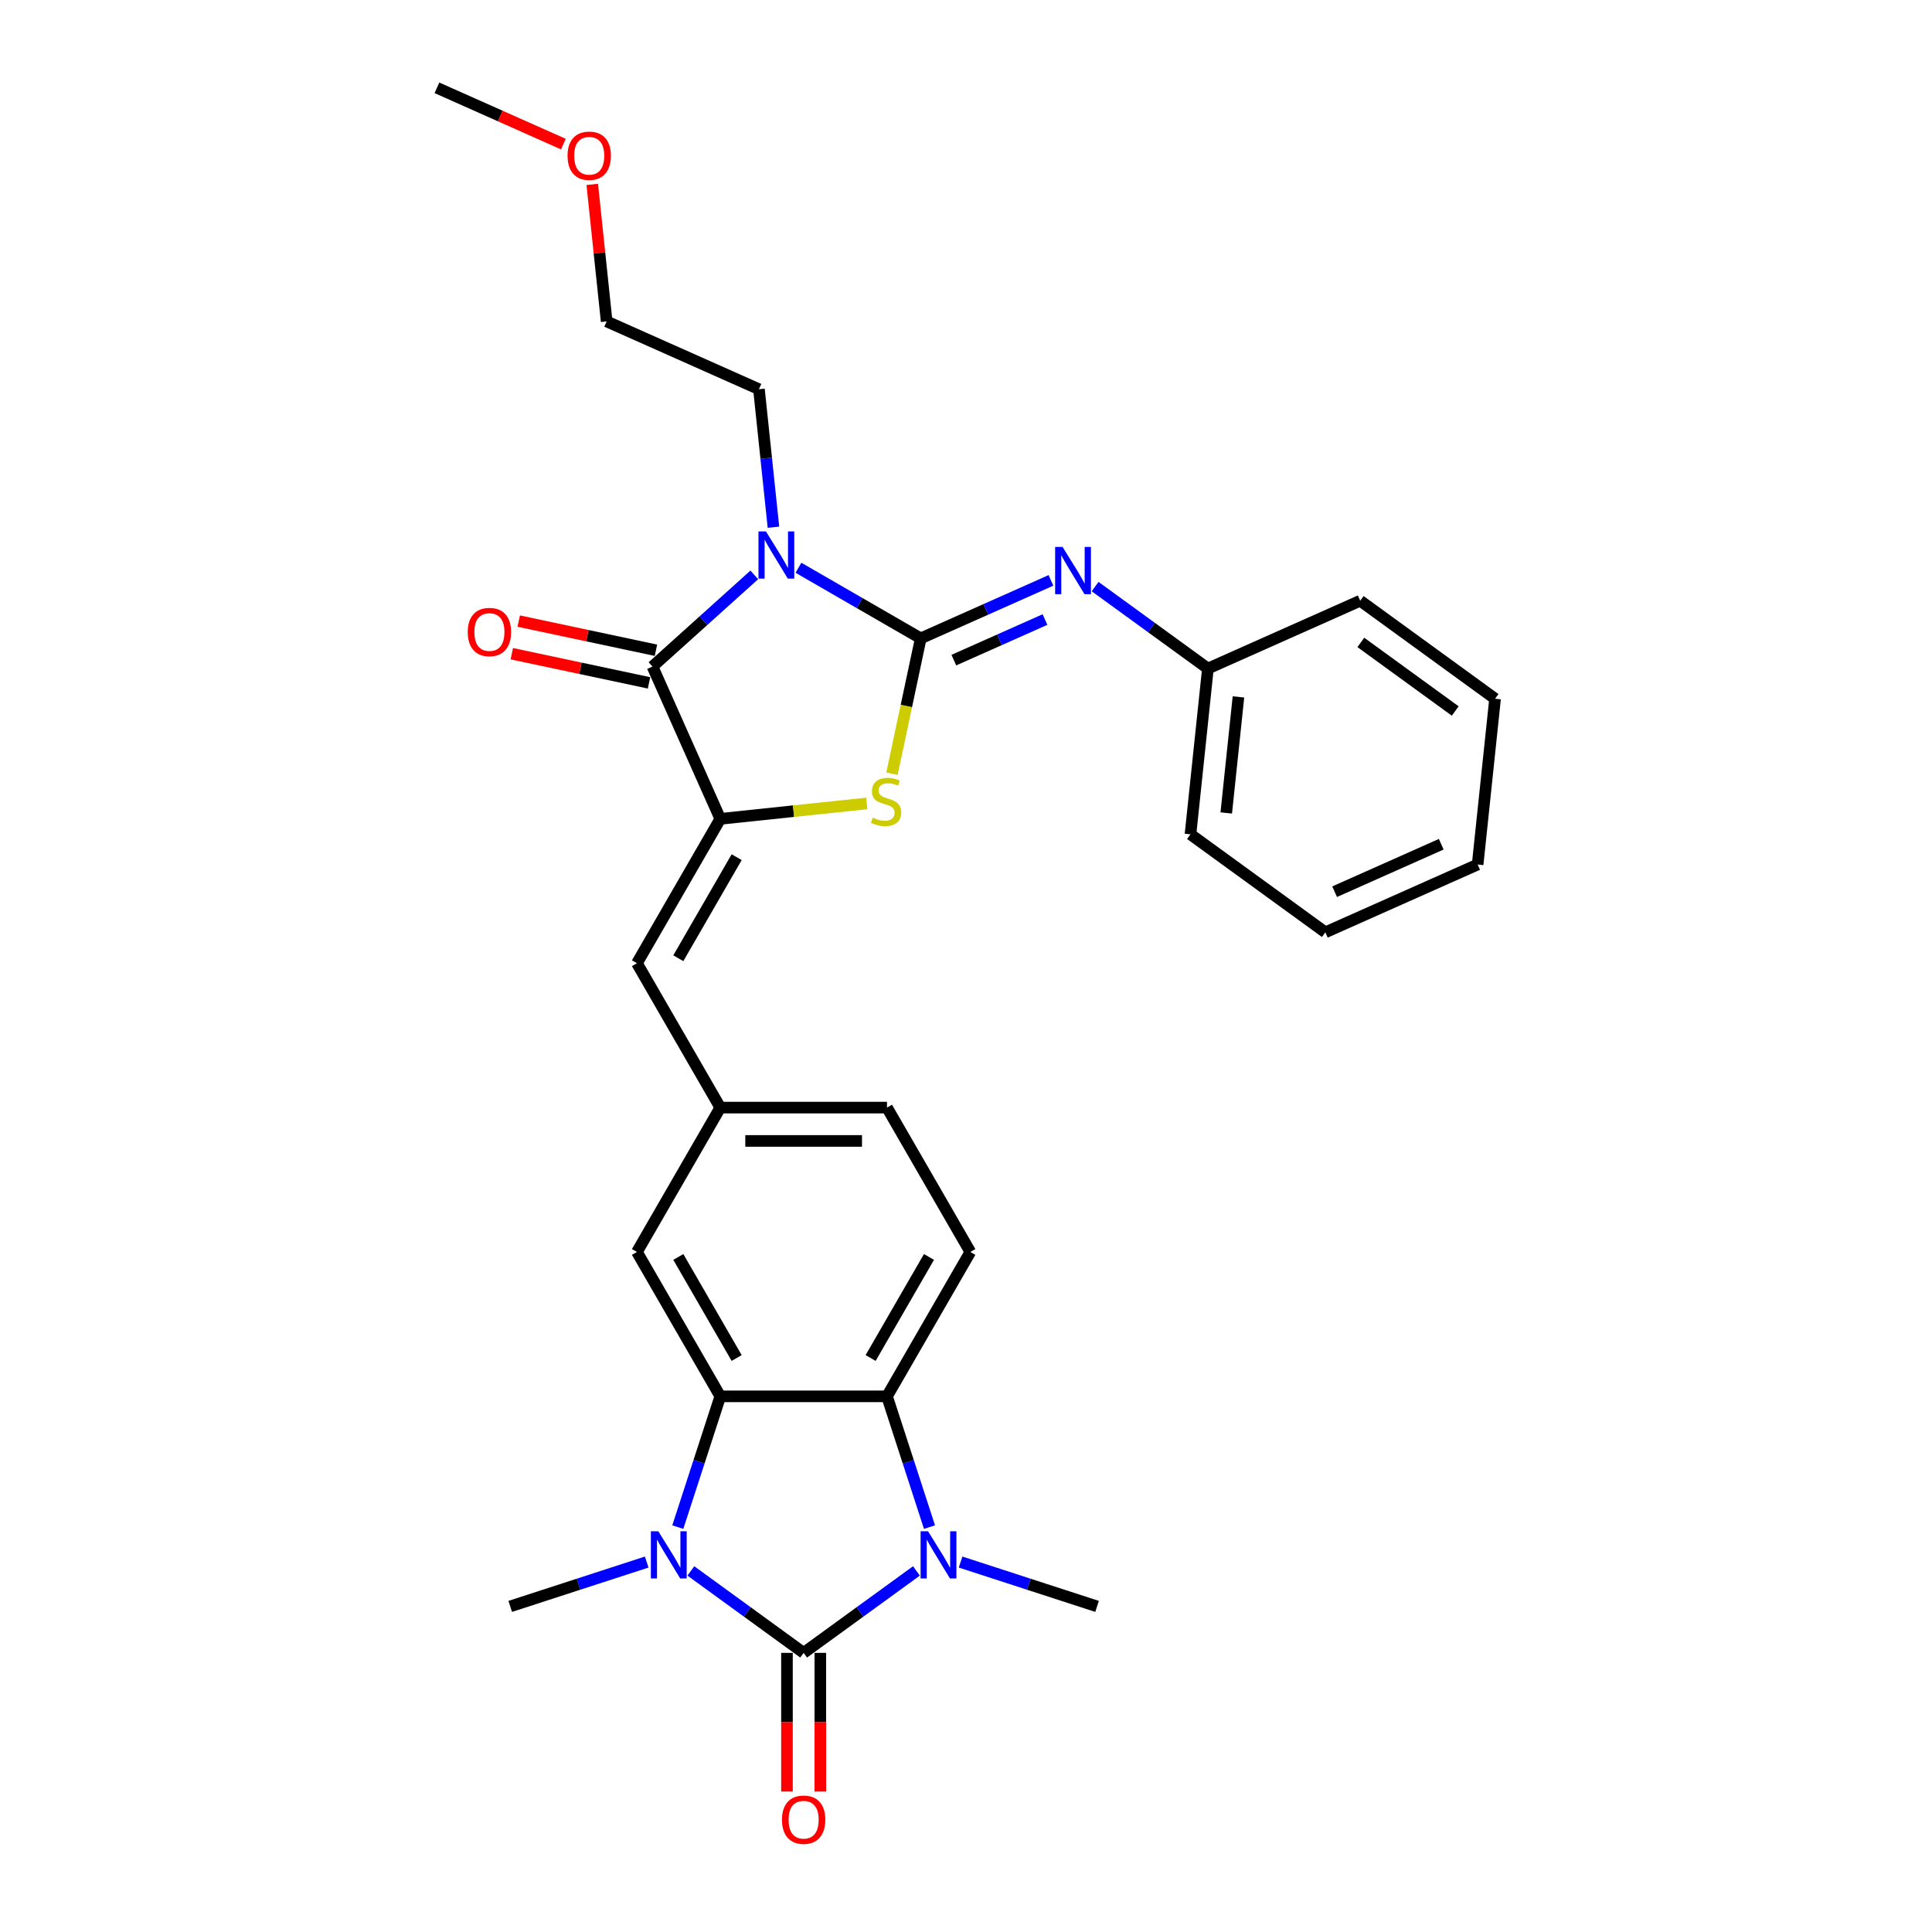 <?xml version='1.0' encoding='iso-8859-1'?>
<svg version='1.1' baseProfile='full'
              xmlns='http://www.w3.org/2000/svg'
                      xmlns:rdkit='http://www.rdkit.org/xml'
                      xmlns:xlink='http://www.w3.org/1999/xlink'
                  xml:space='preserve'
width='1000px' height='1000px' viewBox='0 0 1000 1000'>
<!-- END OF HEADER -->
<rect style='opacity:1.0;fill:#FFFFFF;stroke:none' width='1000' height='1000' x='0' y='0'> </rect>
<path class='bond-0' d='M 476.575,330.417 L 444.924,312.143' style='fill:none;fill-rule:evenodd;stroke:#000000;stroke-width:6px;stroke-linecap:butt;stroke-linejoin:miter;stroke-opacity:1' />
<path class='bond-0' d='M 444.924,312.143 L 413.273,293.87' style='fill:none;fill-rule:evenodd;stroke:#0000FF;stroke-width:6px;stroke-linecap:butt;stroke-linejoin:miter;stroke-opacity:1' />
<path class='bond-7' d='M 476.575,330.417 L 469.129,365.447' style='fill:none;fill-rule:evenodd;stroke:#000000;stroke-width:6px;stroke-linecap:butt;stroke-linejoin:miter;stroke-opacity:1' />
<path class='bond-7' d='M 469.129,365.447 L 461.684,400.477' style='fill:none;fill-rule:evenodd;stroke:#CCCC00;stroke-width:6px;stroke-linecap:butt;stroke-linejoin:miter;stroke-opacity:1' />
<path class='bond-9' d='M 476.575,330.417 L 510.276,315.412' style='fill:none;fill-rule:evenodd;stroke:#000000;stroke-width:6px;stroke-linecap:butt;stroke-linejoin:miter;stroke-opacity:1' />
<path class='bond-9' d='M 510.276,315.412 L 543.978,300.407' style='fill:none;fill-rule:evenodd;stroke:#0000FF;stroke-width:6px;stroke-linecap:butt;stroke-linejoin:miter;stroke-opacity:1' />
<path class='bond-9' d='M 493.705,341.681 L 517.296,331.178' style='fill:none;fill-rule:evenodd;stroke:#000000;stroke-width:6px;stroke-linecap:butt;stroke-linejoin:miter;stroke-opacity:1' />
<path class='bond-9' d='M 517.296,331.178 L 540.886,320.674' style='fill:none;fill-rule:evenodd;stroke:#0000FF;stroke-width:6px;stroke-linecap:butt;stroke-linejoin:miter;stroke-opacity:1' />
<path class='bond-4' d='M 390.425,297.56 L 364.075,321.285' style='fill:none;fill-rule:evenodd;stroke:#0000FF;stroke-width:6px;stroke-linecap:butt;stroke-linejoin:miter;stroke-opacity:1' />
<path class='bond-4' d='M 364.075,321.285 L 337.726,345.011' style='fill:none;fill-rule:evenodd;stroke:#000000;stroke-width:6px;stroke-linecap:butt;stroke-linejoin:miter;stroke-opacity:1' />
<path class='bond-16' d='M 400.338,272.898 L 396.584,237.179' style='fill:none;fill-rule:evenodd;stroke:#0000FF;stroke-width:6px;stroke-linecap:butt;stroke-linejoin:miter;stroke-opacity:1' />
<path class='bond-16' d='M 396.584,237.179 L 392.83,201.46' style='fill:none;fill-rule:evenodd;stroke:#000000;stroke-width:6px;stroke-linecap:butt;stroke-linejoin:miter;stroke-opacity:1' />
<path class='bond-1' d='M 415.965,855.523 L 386.773,834.314' style='fill:none;fill-rule:evenodd;stroke:#000000;stroke-width:6px;stroke-linecap:butt;stroke-linejoin:miter;stroke-opacity:1' />
<path class='bond-1' d='M 386.773,834.314 L 357.582,813.106' style='fill:none;fill-rule:evenodd;stroke:#0000FF;stroke-width:6px;stroke-linecap:butt;stroke-linejoin:miter;stroke-opacity:1' />
<path class='bond-12' d='M 407.336,855.523 L 407.336,891.41' style='fill:none;fill-rule:evenodd;stroke:#000000;stroke-width:6px;stroke-linecap:butt;stroke-linejoin:miter;stroke-opacity:1' />
<path class='bond-12' d='M 407.336,891.41 L 407.336,927.296' style='fill:none;fill-rule:evenodd;stroke:#FF0000;stroke-width:6px;stroke-linecap:butt;stroke-linejoin:miter;stroke-opacity:1' />
<path class='bond-12' d='M 424.593,855.523 L 424.593,891.41' style='fill:none;fill-rule:evenodd;stroke:#000000;stroke-width:6px;stroke-linecap:butt;stroke-linejoin:miter;stroke-opacity:1' />
<path class='bond-12' d='M 424.593,891.41 L 424.593,927.296' style='fill:none;fill-rule:evenodd;stroke:#FF0000;stroke-width:6px;stroke-linecap:butt;stroke-linejoin:miter;stroke-opacity:1' />
<path class='bond-32' d='M 415.965,855.523 L 445.156,834.314' style='fill:none;fill-rule:evenodd;stroke:#000000;stroke-width:6px;stroke-linecap:butt;stroke-linejoin:miter;stroke-opacity:1' />
<path class='bond-32' d='M 445.156,834.314 L 474.348,813.106' style='fill:none;fill-rule:evenodd;stroke:#0000FF;stroke-width:6px;stroke-linecap:butt;stroke-linejoin:miter;stroke-opacity:1' />
<path class='bond-2' d='M 350.828,790.43 L 361.825,756.586' style='fill:none;fill-rule:evenodd;stroke:#0000FF;stroke-width:6px;stroke-linecap:butt;stroke-linejoin:miter;stroke-opacity:1' />
<path class='bond-2' d='M 361.825,756.586 L 372.822,722.742' style='fill:none;fill-rule:evenodd;stroke:#000000;stroke-width:6px;stroke-linecap:butt;stroke-linejoin:miter;stroke-opacity:1' />
<path class='bond-19' d='M 334.733,808.517 L 299.414,819.993' style='fill:none;fill-rule:evenodd;stroke:#0000FF;stroke-width:6px;stroke-linecap:butt;stroke-linejoin:miter;stroke-opacity:1' />
<path class='bond-19' d='M 299.414,819.993 L 264.094,831.469' style='fill:none;fill-rule:evenodd;stroke:#000000;stroke-width:6px;stroke-linecap:butt;stroke-linejoin:miter;stroke-opacity:1' />
<path class='bond-3' d='M 481.101,790.43 L 470.105,756.586' style='fill:none;fill-rule:evenodd;stroke:#0000FF;stroke-width:6px;stroke-linecap:butt;stroke-linejoin:miter;stroke-opacity:1' />
<path class='bond-3' d='M 470.105,756.586 L 459.108,722.742' style='fill:none;fill-rule:evenodd;stroke:#000000;stroke-width:6px;stroke-linecap:butt;stroke-linejoin:miter;stroke-opacity:1' />
<path class='bond-20' d='M 497.196,808.517 L 532.516,819.993' style='fill:none;fill-rule:evenodd;stroke:#0000FF;stroke-width:6px;stroke-linecap:butt;stroke-linejoin:miter;stroke-opacity:1' />
<path class='bond-20' d='M 532.516,819.993 L 567.835,831.469' style='fill:none;fill-rule:evenodd;stroke:#000000;stroke-width:6px;stroke-linecap:butt;stroke-linejoin:miter;stroke-opacity:1' />
<path class='bond-14' d='M 339.52,336.57 L 304.007,329.022' style='fill:none;fill-rule:evenodd;stroke:#000000;stroke-width:6px;stroke-linecap:butt;stroke-linejoin:miter;stroke-opacity:1' />
<path class='bond-14' d='M 304.007,329.022 L 268.493,321.473' style='fill:none;fill-rule:evenodd;stroke:#FF0000;stroke-width:6px;stroke-linecap:butt;stroke-linejoin:miter;stroke-opacity:1' />
<path class='bond-14' d='M 335.932,353.451 L 300.419,345.902' style='fill:none;fill-rule:evenodd;stroke:#000000;stroke-width:6px;stroke-linecap:butt;stroke-linejoin:miter;stroke-opacity:1' />
<path class='bond-14' d='M 300.419,345.902 L 264.905,338.354' style='fill:none;fill-rule:evenodd;stroke:#FF0000;stroke-width:6px;stroke-linecap:butt;stroke-linejoin:miter;stroke-opacity:1' />
<path class='bond-29' d='M 337.726,345.011 L 372.822,423.837' style='fill:none;fill-rule:evenodd;stroke:#000000;stroke-width:6px;stroke-linecap:butt;stroke-linejoin:miter;stroke-opacity:1' />
<path class='bond-5' d='M 372.822,423.837 L 410.733,419.853' style='fill:none;fill-rule:evenodd;stroke:#000000;stroke-width:6px;stroke-linecap:butt;stroke-linejoin:miter;stroke-opacity:1' />
<path class='bond-5' d='M 410.733,419.853 L 448.643,415.868' style='fill:none;fill-rule:evenodd;stroke:#CCCC00;stroke-width:6px;stroke-linecap:butt;stroke-linejoin:miter;stroke-opacity:1' />
<path class='bond-10' d='M 372.822,423.837 L 329.678,498.563' style='fill:none;fill-rule:evenodd;stroke:#000000;stroke-width:6px;stroke-linecap:butt;stroke-linejoin:miter;stroke-opacity:1' />
<path class='bond-10' d='M 381.295,443.675 L 351.095,495.983' style='fill:none;fill-rule:evenodd;stroke:#000000;stroke-width:6px;stroke-linecap:butt;stroke-linejoin:miter;stroke-opacity:1' />
<path class='bond-6' d='M 372.822,722.742 L 329.678,648.016' style='fill:none;fill-rule:evenodd;stroke:#000000;stroke-width:6px;stroke-linecap:butt;stroke-linejoin:miter;stroke-opacity:1' />
<path class='bond-6' d='M 381.295,702.904 L 351.095,650.596' style='fill:none;fill-rule:evenodd;stroke:#000000;stroke-width:6px;stroke-linecap:butt;stroke-linejoin:miter;stroke-opacity:1' />
<path class='bond-31' d='M 372.822,722.742 L 459.108,722.742' style='fill:none;fill-rule:evenodd;stroke:#000000;stroke-width:6px;stroke-linecap:butt;stroke-linejoin:miter;stroke-opacity:1' />
<path class='bond-8' d='M 459.108,722.742 L 502.251,648.016' style='fill:none;fill-rule:evenodd;stroke:#000000;stroke-width:6px;stroke-linecap:butt;stroke-linejoin:miter;stroke-opacity:1' />
<path class='bond-8' d='M 450.634,702.904 L 480.835,650.596' style='fill:none;fill-rule:evenodd;stroke:#000000;stroke-width:6px;stroke-linecap:butt;stroke-linejoin:miter;stroke-opacity:1' />
<path class='bond-17' d='M 566.826,303.621 L 596.018,324.83' style='fill:none;fill-rule:evenodd;stroke:#0000FF;stroke-width:6px;stroke-linecap:butt;stroke-linejoin:miter;stroke-opacity:1' />
<path class='bond-17' d='M 596.018,324.83 L 625.209,346.039' style='fill:none;fill-rule:evenodd;stroke:#000000;stroke-width:6px;stroke-linecap:butt;stroke-linejoin:miter;stroke-opacity:1' />
<path class='bond-15' d='M 329.678,498.563 L 372.822,573.29' style='fill:none;fill-rule:evenodd;stroke:#000000;stroke-width:6px;stroke-linecap:butt;stroke-linejoin:miter;stroke-opacity:1' />
<path class='bond-11' d='M 502.251,648.016 L 459.108,573.29' style='fill:none;fill-rule:evenodd;stroke:#000000;stroke-width:6px;stroke-linecap:butt;stroke-linejoin:miter;stroke-opacity:1' />
<path class='bond-13' d='M 329.678,648.016 L 372.822,573.29' style='fill:none;fill-rule:evenodd;stroke:#000000;stroke-width:6px;stroke-linecap:butt;stroke-linejoin:miter;stroke-opacity:1' />
<path class='bond-18' d='M 372.822,573.29 L 459.108,573.29' style='fill:none;fill-rule:evenodd;stroke:#000000;stroke-width:6px;stroke-linecap:butt;stroke-linejoin:miter;stroke-opacity:1' />
<path class='bond-18' d='M 385.765,590.547 L 446.165,590.547' style='fill:none;fill-rule:evenodd;stroke:#000000;stroke-width:6px;stroke-linecap:butt;stroke-linejoin:miter;stroke-opacity:1' />
<path class='bond-22' d='M 392.83,201.46 L 314.003,166.364' style='fill:none;fill-rule:evenodd;stroke:#000000;stroke-width:6px;stroke-linecap:butt;stroke-linejoin:miter;stroke-opacity:1' />
<path class='bond-23' d='M 625.209,346.039 L 616.19,431.853' style='fill:none;fill-rule:evenodd;stroke:#000000;stroke-width:6px;stroke-linecap:butt;stroke-linejoin:miter;stroke-opacity:1' />
<path class='bond-23' d='M 641.019,360.715 L 634.705,420.784' style='fill:none;fill-rule:evenodd;stroke:#000000;stroke-width:6px;stroke-linecap:butt;stroke-linejoin:miter;stroke-opacity:1' />
<path class='bond-24' d='M 625.209,346.039 L 704.036,310.943' style='fill:none;fill-rule:evenodd;stroke:#000000;stroke-width:6px;stroke-linecap:butt;stroke-linejoin:miter;stroke-opacity:1' />
<path class='bond-21' d='M 306.549,95.443 L 310.276,130.904' style='fill:none;fill-rule:evenodd;stroke:#FF0000;stroke-width:6px;stroke-linecap:butt;stroke-linejoin:miter;stroke-opacity:1' />
<path class='bond-21' d='M 310.276,130.904 L 314.003,166.364' style='fill:none;fill-rule:evenodd;stroke:#000000;stroke-width:6px;stroke-linecap:butt;stroke-linejoin:miter;stroke-opacity:1' />
<path class='bond-25' d='M 291.609,74.596 L 258.883,60.025' style='fill:none;fill-rule:evenodd;stroke:#FF0000;stroke-width:6px;stroke-linecap:butt;stroke-linejoin:miter;stroke-opacity:1' />
<path class='bond-25' d='M 258.883,60.025 L 226.157,45.455' style='fill:none;fill-rule:evenodd;stroke:#000000;stroke-width:6px;stroke-linecap:butt;stroke-linejoin:miter;stroke-opacity:1' />
<path class='bond-27' d='M 616.19,431.853 L 685.997,482.571' style='fill:none;fill-rule:evenodd;stroke:#000000;stroke-width:6px;stroke-linecap:butt;stroke-linejoin:miter;stroke-opacity:1' />
<path class='bond-26' d='M 704.036,310.943 L 773.843,361.661' style='fill:none;fill-rule:evenodd;stroke:#000000;stroke-width:6px;stroke-linecap:butt;stroke-linejoin:miter;stroke-opacity:1' />
<path class='bond-26' d='M 704.363,332.512 L 753.228,368.015' style='fill:none;fill-rule:evenodd;stroke:#000000;stroke-width:6px;stroke-linecap:butt;stroke-linejoin:miter;stroke-opacity:1' />
<path class='bond-28' d='M 773.843,361.661 L 764.823,447.475' style='fill:none;fill-rule:evenodd;stroke:#000000;stroke-width:6px;stroke-linecap:butt;stroke-linejoin:miter;stroke-opacity:1' />
<path class='bond-30' d='M 685.997,482.571 L 764.823,447.475' style='fill:none;fill-rule:evenodd;stroke:#000000;stroke-width:6px;stroke-linecap:butt;stroke-linejoin:miter;stroke-opacity:1' />
<path class='bond-30' d='M 690.802,461.541 L 745.98,436.974' style='fill:none;fill-rule:evenodd;stroke:#000000;stroke-width:6px;stroke-linecap:butt;stroke-linejoin:miter;stroke-opacity:1' />
<path  class='atom-1' d='M 396.448 275.056
L 404.455 287.998
Q 405.249 289.276, 406.526 291.588
Q 407.803 293.9, 407.872 294.039
L 407.872 275.056
L 411.116 275.056
L 411.116 299.492
L 407.768 299.492
L 399.174 285.341
Q 398.173 283.684, 397.103 281.786
Q 396.068 279.888, 395.757 279.301
L 395.757 299.492
L 392.582 299.492
L 392.582 275.056
L 396.448 275.056
' fill='#0000FF'/>
<path  class='atom-3' d='M 340.756 792.587
L 348.764 805.53
Q 349.557 806.807, 350.834 809.12
Q 352.111 811.432, 352.18 811.57
L 352.18 792.587
L 355.425 792.587
L 355.425 817.023
L 352.077 817.023
L 343.483 802.872
Q 342.482 801.216, 341.412 799.317
Q 340.376 797.419, 340.066 796.832
L 340.066 817.023
L 336.891 817.023
L 336.891 792.587
L 340.756 792.587
' fill='#0000FF'/>
<path  class='atom-4' d='M 480.37 792.587
L 488.378 805.53
Q 489.172 806.807, 490.449 809.12
Q 491.726 811.432, 491.795 811.57
L 491.795 792.587
L 495.039 792.587
L 495.039 817.023
L 491.691 817.023
L 483.097 802.872
Q 482.096 801.216, 481.026 799.317
Q 479.991 797.419, 479.68 796.832
L 479.68 817.023
L 476.505 817.023
L 476.505 792.587
L 480.37 792.587
' fill='#0000FF'/>
<path  class='atom-8' d='M 451.732 423.205
Q 452.009 423.308, 453.148 423.792
Q 454.287 424.275, 455.529 424.585
Q 456.806 424.861, 458.049 424.861
Q 460.361 424.861, 461.707 423.757
Q 463.053 422.618, 463.053 420.651
Q 463.053 419.305, 462.363 418.476
Q 461.707 417.648, 460.672 417.199
Q 459.636 416.751, 457.911 416.233
Q 455.736 415.577, 454.425 414.956
Q 453.148 414.335, 452.216 413.023
Q 451.318 411.711, 451.318 409.503
Q 451.318 406.431, 453.389 404.532
Q 455.495 402.634, 459.636 402.634
Q 462.466 402.634, 465.676 403.98
L 464.883 406.638
Q 461.949 405.43, 459.74 405.43
Q 457.358 405.43, 456.047 406.431
Q 454.735 407.397, 454.77 409.088
Q 454.77 410.4, 455.426 411.194
Q 456.116 411.988, 457.082 412.436
Q 458.083 412.885, 459.74 413.403
Q 461.949 414.093, 463.26 414.783
Q 464.572 415.474, 465.504 416.889
Q 466.47 418.269, 466.47 420.651
Q 466.47 424.033, 464.192 425.862
Q 461.949 427.657, 458.187 427.657
Q 456.012 427.657, 454.356 427.174
Q 452.733 426.725, 450.801 425.931
L 451.732 423.205
' fill='#CCCC00'/>
<path  class='atom-10' d='M 550 283.103
L 558.008 296.046
Q 558.802 297.323, 560.079 299.635
Q 561.356 301.948, 561.425 302.086
L 561.425 283.103
L 564.669 283.103
L 564.669 307.539
L 561.321 307.539
L 552.727 293.388
Q 551.726 291.732, 550.656 289.833
Q 549.621 287.935, 549.31 287.348
L 549.31 307.539
L 546.135 307.539
L 546.135 283.103
L 550 283.103
' fill='#0000FF'/>
<path  class='atom-13' d='M 404.748 941.879
Q 404.748 936.011, 407.647 932.732
Q 410.546 929.453, 415.965 929.453
Q 421.384 929.453, 424.283 932.732
Q 427.182 936.011, 427.182 941.879
Q 427.182 947.815, 424.248 951.198
Q 421.315 954.545, 415.965 954.545
Q 410.581 954.545, 407.647 951.198
Q 404.748 947.85, 404.748 941.879
M 415.965 951.784
Q 419.692 951.784, 421.694 949.299
Q 423.731 946.78, 423.731 941.879
Q 423.731 937.081, 421.694 934.665
Q 419.692 932.215, 415.965 932.215
Q 412.237 932.215, 410.201 934.631
Q 408.199 937.047, 408.199 941.879
Q 408.199 946.814, 410.201 949.299
Q 412.237 951.784, 415.965 951.784
' fill='#FF0000'/>
<path  class='atom-15' d='M 242.108 327.14
Q 242.108 321.272, 245.007 317.993
Q 247.906 314.714, 253.325 314.714
Q 258.744 314.714, 261.643 317.993
Q 264.542 321.272, 264.542 327.14
Q 264.542 333.076, 261.608 336.459
Q 258.675 339.806, 253.325 339.806
Q 247.941 339.806, 245.007 336.459
Q 242.108 333.111, 242.108 327.14
M 253.325 337.045
Q 257.053 337.045, 259.054 334.56
Q 261.091 332.041, 261.091 327.14
Q 261.091 322.342, 259.054 319.926
Q 257.053 317.476, 253.325 317.476
Q 249.597 317.476, 247.561 319.892
Q 245.559 322.308, 245.559 327.14
Q 245.559 332.075, 247.561 334.56
Q 249.597 337.045, 253.325 337.045
' fill='#FF0000'/>
<path  class='atom-22' d='M 293.767 80.619
Q 293.767 74.752, 296.666 71.473
Q 299.565 68.194, 304.984 68.194
Q 310.403 68.194, 313.302 71.473
Q 316.201 74.752, 316.201 80.619
Q 316.201 86.556, 313.267 89.938
Q 310.334 93.286, 304.984 93.286
Q 299.599 93.286, 296.666 89.938
Q 293.767 86.59, 293.767 80.619
M 304.984 90.525
Q 308.711 90.525, 310.713 88.04
Q 312.75 85.52, 312.75 80.619
Q 312.75 75.822, 310.713 73.406
Q 308.711 70.955, 304.984 70.955
Q 301.256 70.955, 299.22 73.371
Q 297.218 75.787, 297.218 80.619
Q 297.218 85.555, 299.22 88.04
Q 301.256 90.525, 304.984 90.525
' fill='#FF0000'/>
</svg>
